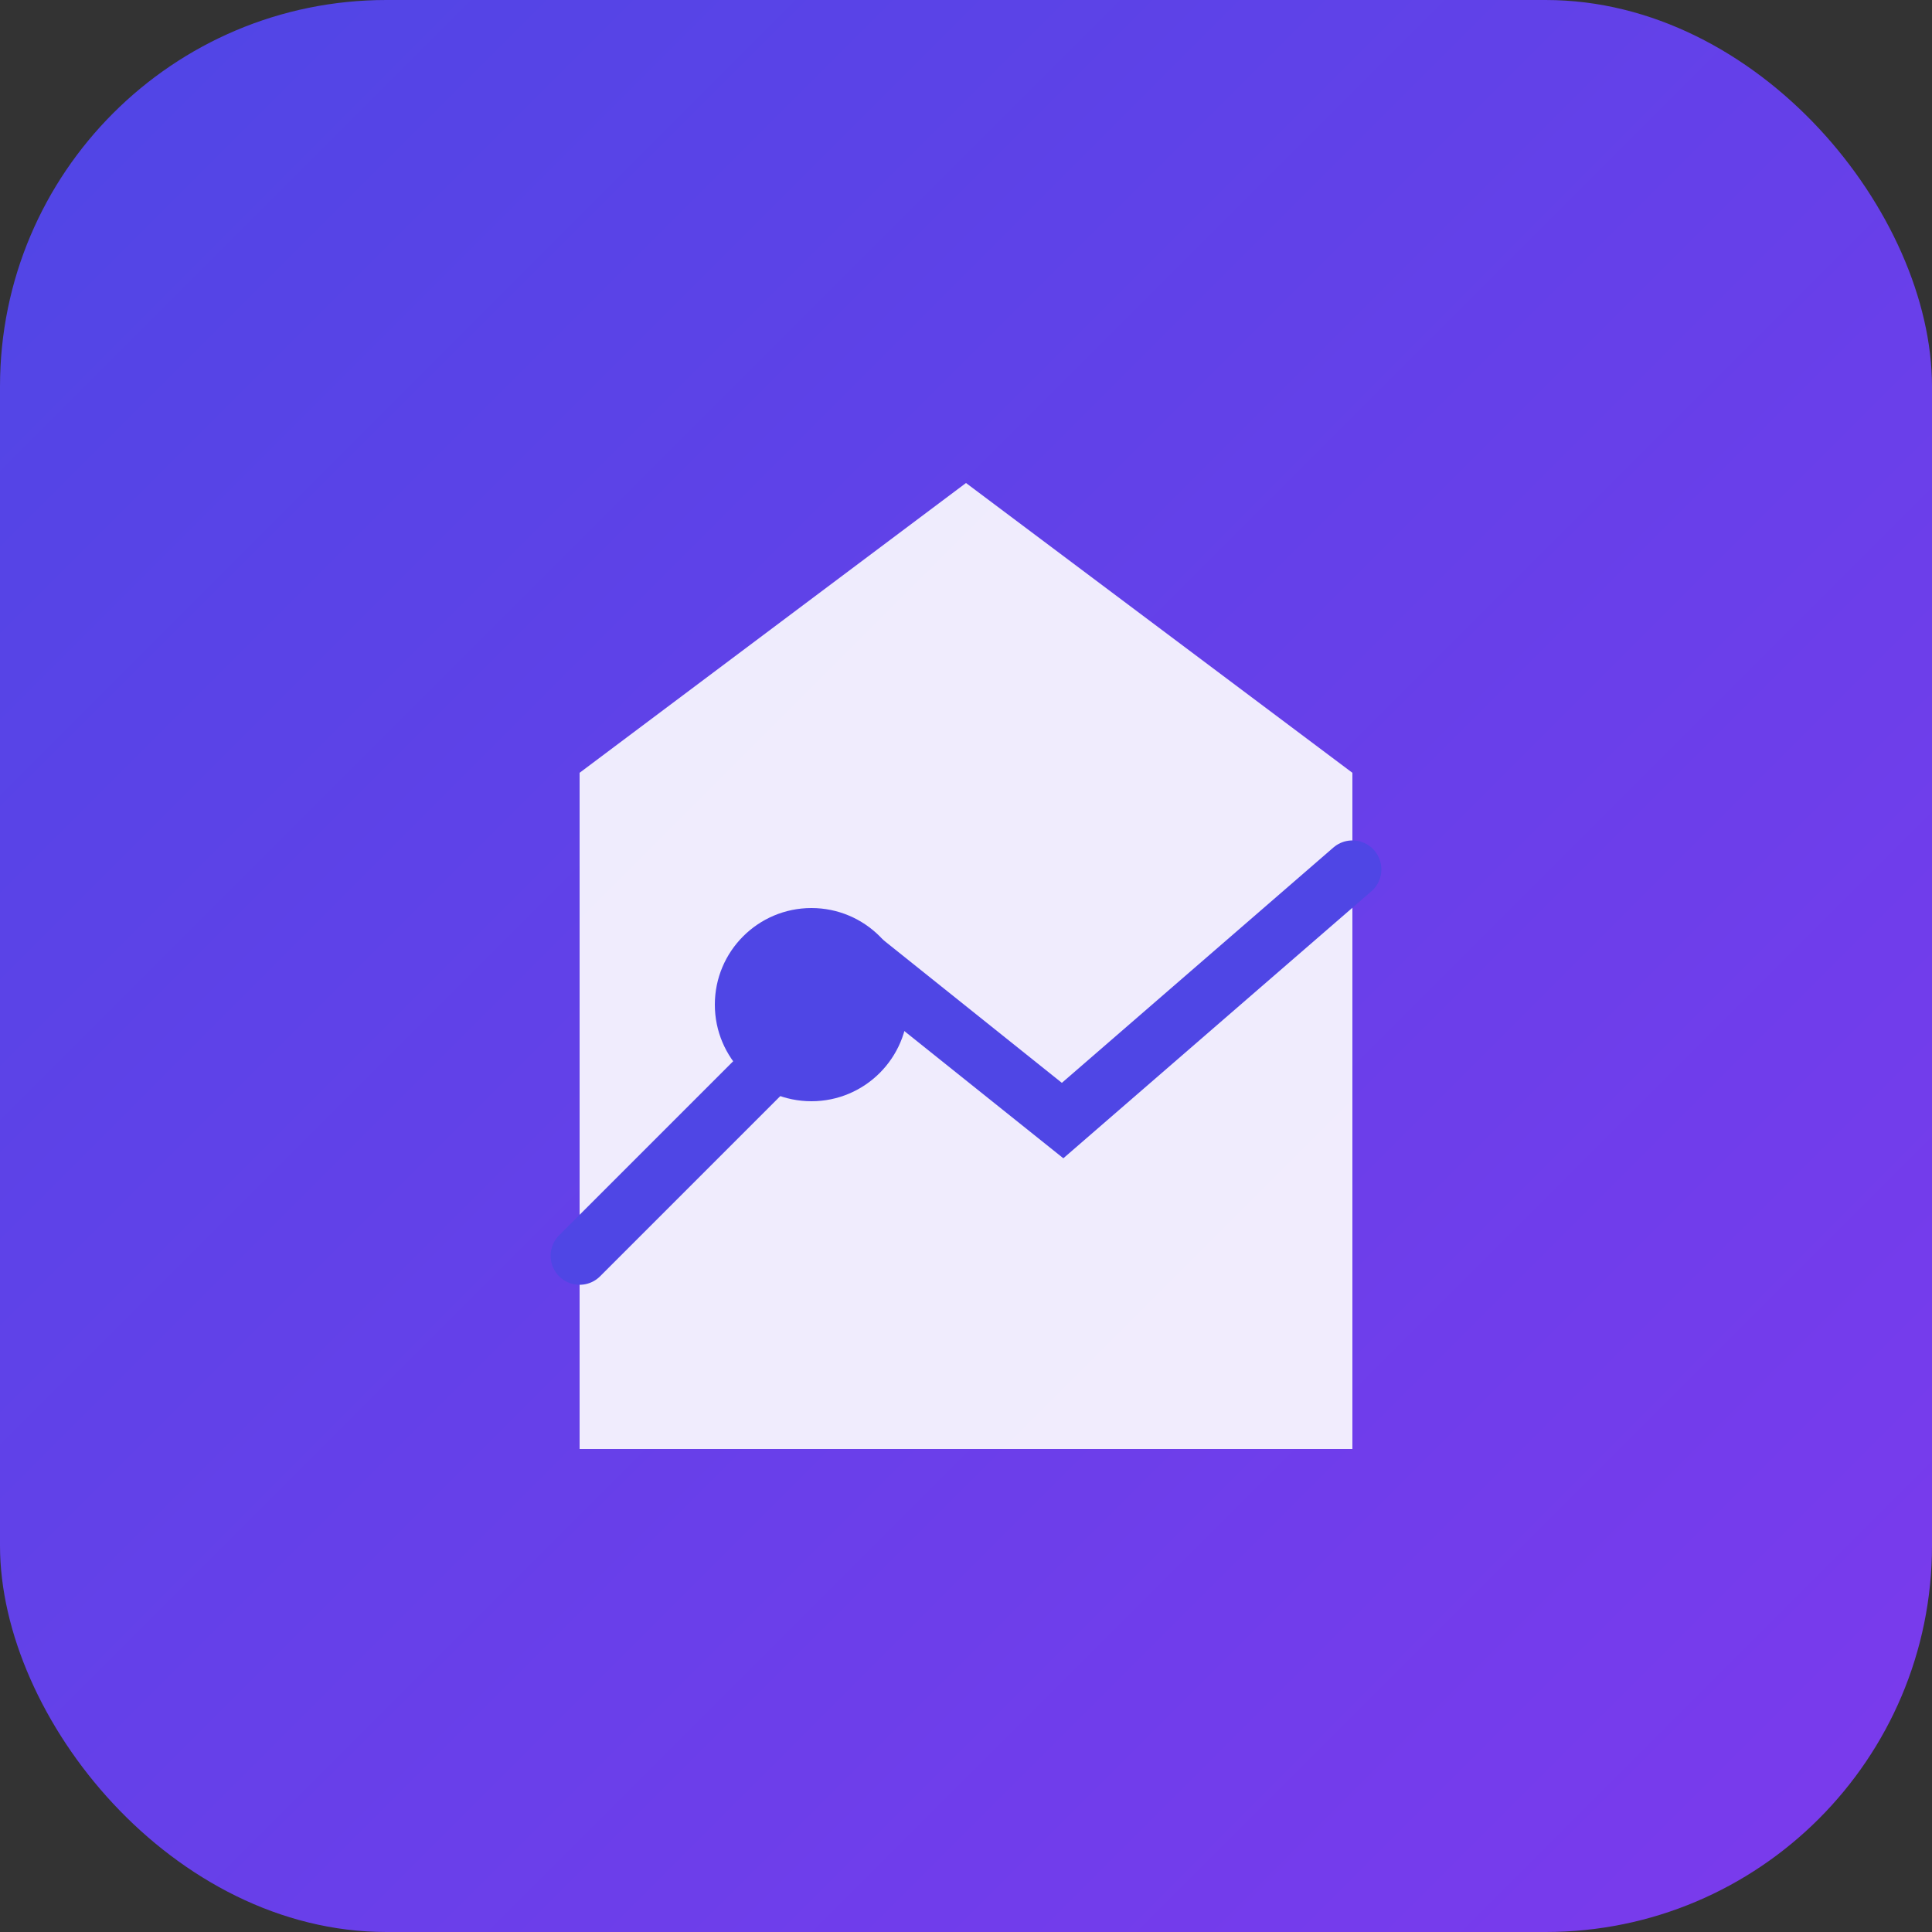 <svg xmlns="http://www.w3.org/2000/svg" viewBox="0 0 100 100">
  <rect x="0" y="0" width="100" height="100" fill="#333333" stroke="none"/>
  <defs>
    <linearGradient id="gradient" x1="0%" y1="0%" x2="100%" y2="100%">
      <stop offset="0%" style="stop-color:#4F46E5;stop-opacity:1" />
      <stop offset="100%" style="stop-color:#7C3AED;stop-opacity:1" />
    </linearGradient>
  </defs>
  <rect width="100" height="100" rx="20" fill="url(#gradient)"/>
  <path d="M30 40 L50 25 L70 40 L70 75 L30 75 Z" fill="white" opacity="0.9"/>
  <circle cx="42" cy="52" r="5" fill="#4F46E5"/>
  <path d="M30 65 L45 50 L55 58 L70 45" stroke="#4F46E5" stroke-width="3" fill="none" stroke-linecap="round"/>
</svg>
